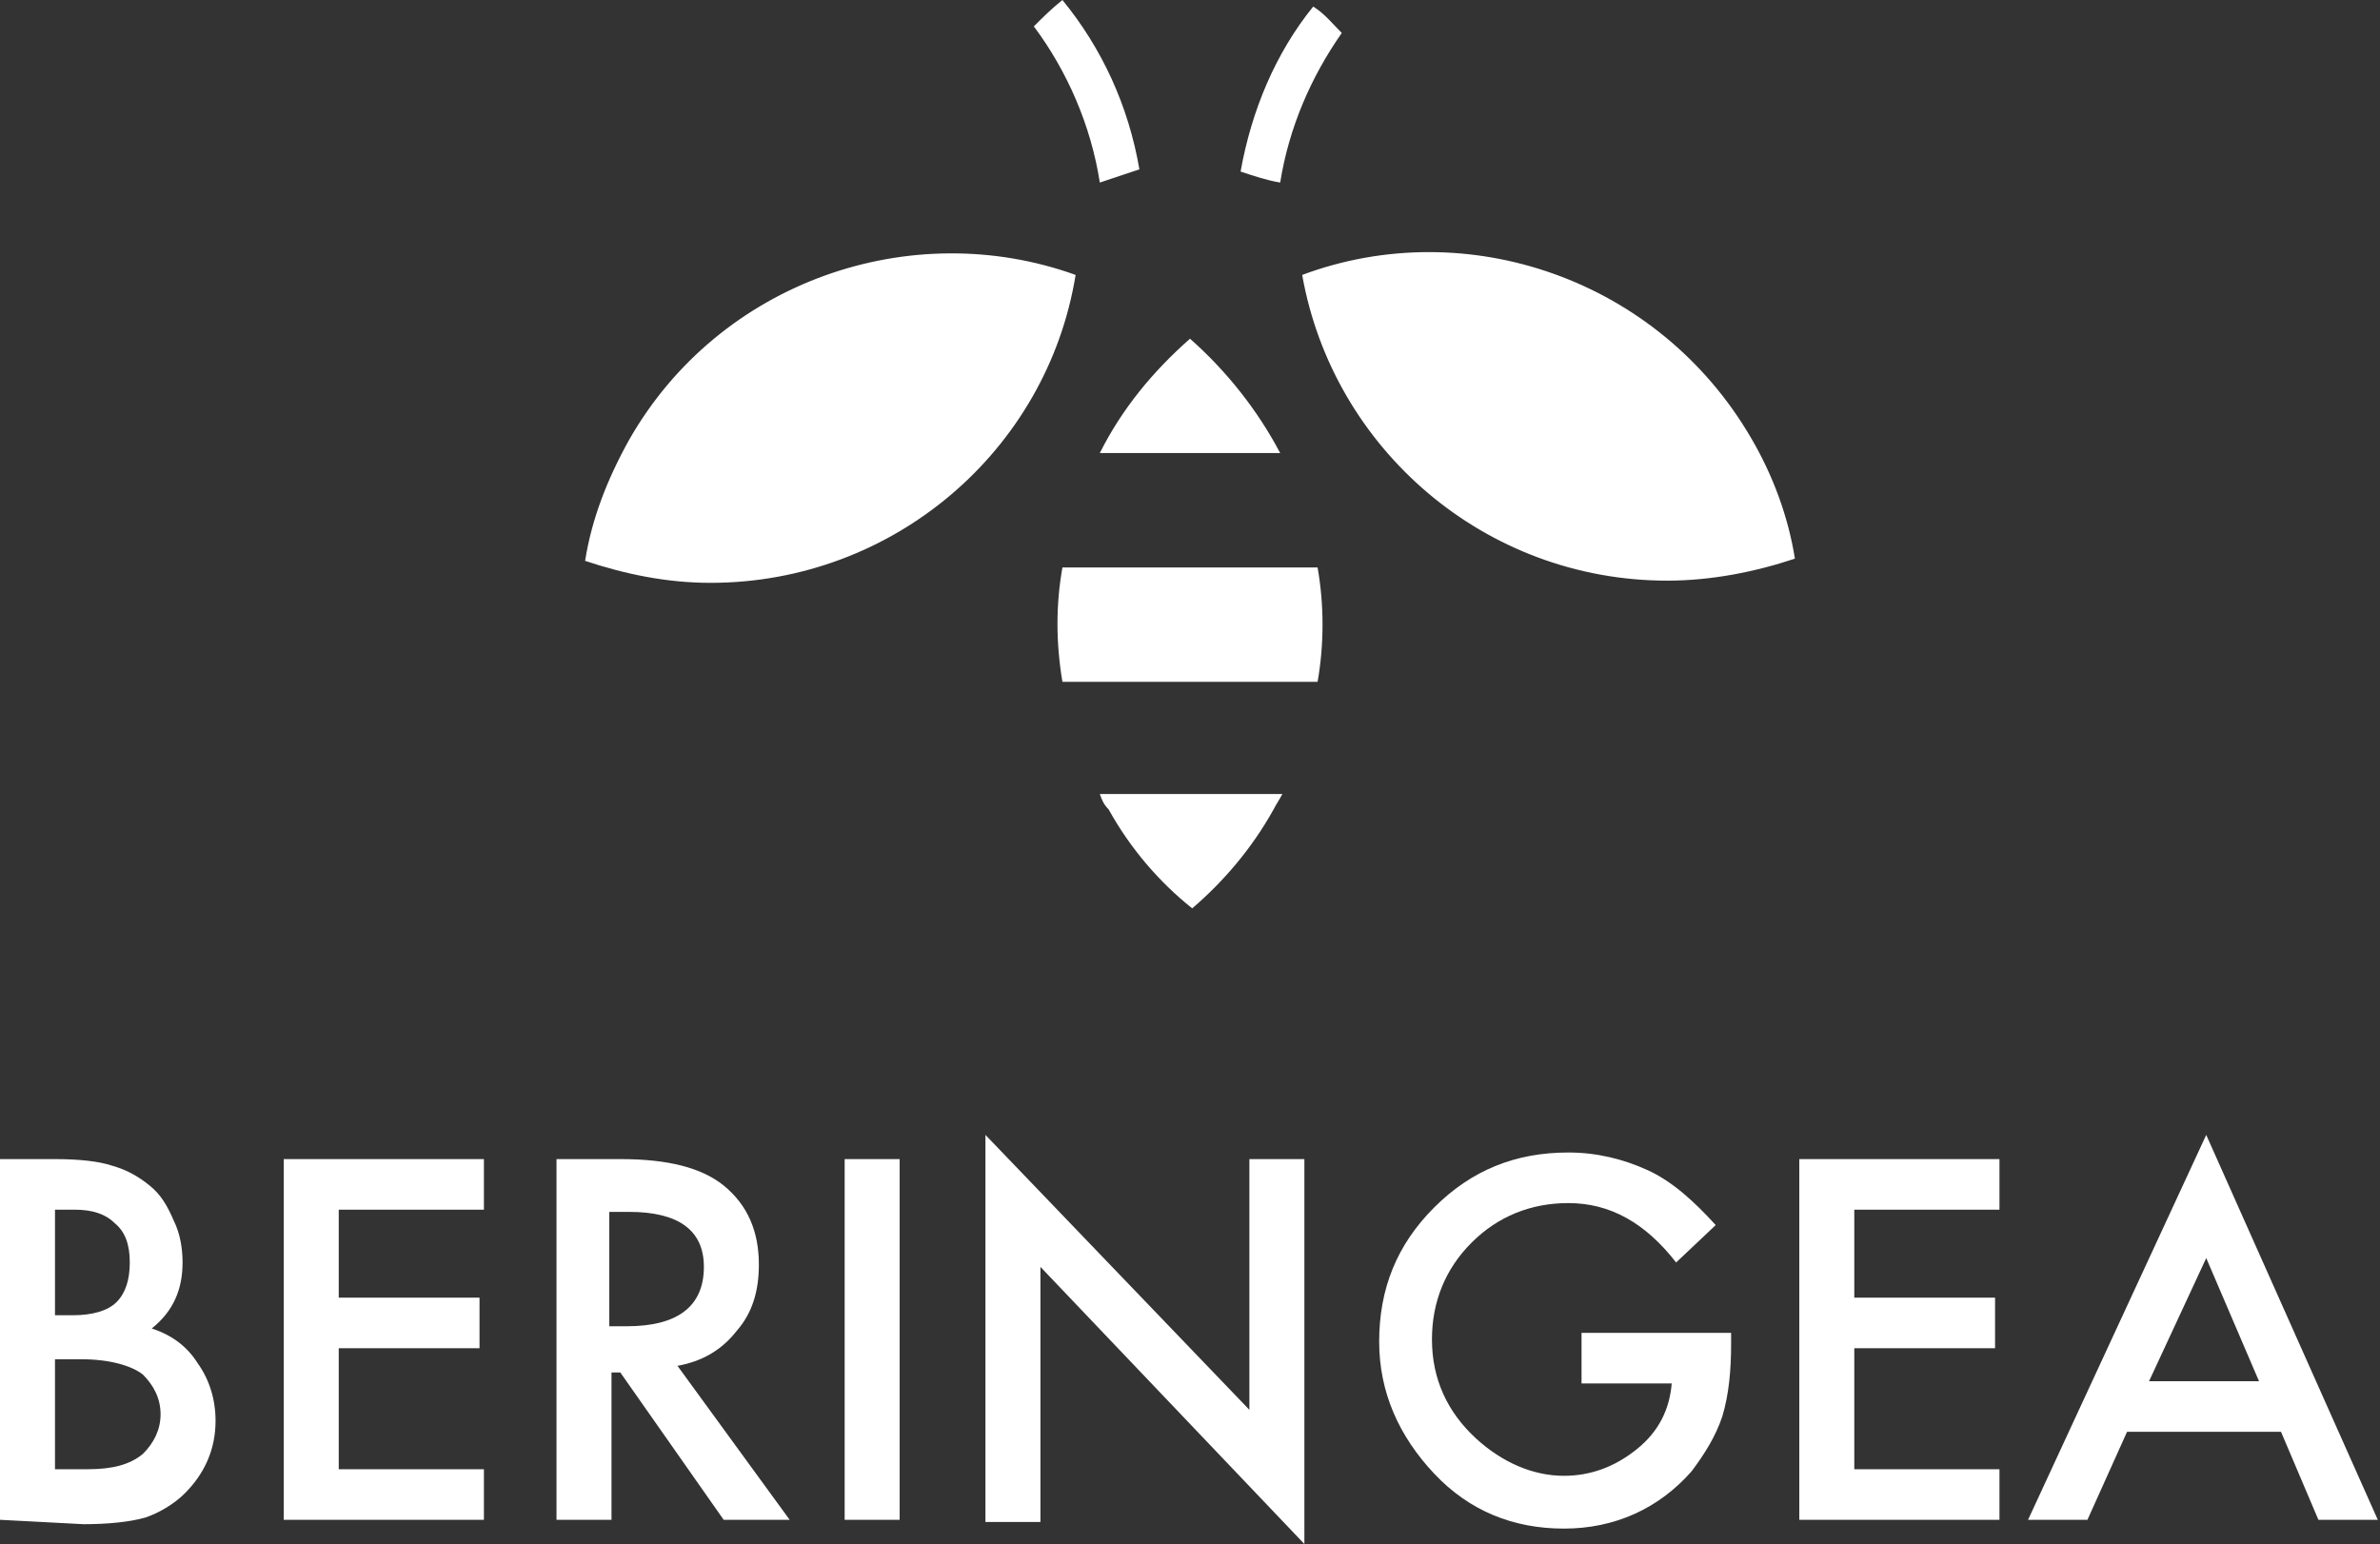 <svg xmlns="http://www.w3.org/2000/svg" xmlns:xlink="http://www.w3.org/1999/xlink" viewBox="0 0 108.2 70.2"><rect x="0" y="0" width="108.2" height="70.2" fill="#333333" stroke="none"/><style>.st2{fill:#fff}</style><g id="Layer_1"><defs><path id="SVGID_1_" d="M0 0h108.2v70.2H0z"/></defs><clipPath id="SVGID_00000005253353611831595510000014644972004377272214_"><use xlink:href="#SVGID_1_" overflow="visible"/></clipPath><path fill="#fff" d="M2.5 66.8H4c1.1 0 1.9-.2 2.5-.7.5-.5.8-1.1.8-1.8S7 63 6.5 62.5c-.5-.4-1.5-.7-2.8-.7H2.5v5zm0-7h.8c.9 0 1.6-.2 2-.6.4-.4.6-1 .6-1.8s-.2-1.4-.7-1.8c-.4-.4-1-.6-1.8-.6h-.9v4.8zM0 69.1V52.7h2.5c1.1 0 2 .1 2.6.3.7.2 1.2.5 1.7.9s.8.9 1.1 1.6c.3.6.4 1.3.4 1.9 0 1.2-.4 2.2-1.4 3 .9.3 1.6.8 2.1 1.6.5.7.8 1.6.8 2.6 0 1.3-.5 2.4-1.4 3.3-.5.5-1.2.9-1.8 1.1-.7.2-1.7.3-2.8.3L0 69.1z" clip-path="url(#SVGID_00000005253353611831595510000014644972004377272214_)"/><path d="M22 55h-6.6v4h6.4v2.3h-6.4v5.5H22v2.3h-9.1V52.7H22z" class="st2"/><defs><path id="SVGID_00000003065454413612075960000017295595657698434990_" d="M0 0h108.2v70.2H0z"/></defs><clipPath id="SVGID_00000005955717076860039480000001459705132489209265_"><use xlink:href="#SVGID_00000003065454413612075960000017295595657698434990_" overflow="visible"/></clipPath><path fill="#fff" d="M27.7 60.3h.8c2.3 0 3.5-.9 3.5-2.7 0-1.7-1.2-2.5-3.4-2.5h-.9v5.2zm3.1 1.8 5.1 7h-3l-4.7-6.7h-.4v6.7h-2.5V52.7h2.9c2.2 0 3.7.4 4.7 1.2 1.1.9 1.6 2.1 1.6 3.6 0 1.2-.3 2.2-1 3-.7.9-1.6 1.4-2.7 1.6" clip-path="url(#SVGID_00000005955717076860039480000001459705132489209265_)"/><path d="M38.4 52.7h2.5v16.4h-2.5zm6.4 16.4v.1h2.5V57.6l12 12.6V52.7h-2.5v11.4l-12-12.5z" class="st2"/><defs><path id="SVGID_00000079450745100237091300000008352819231060250519_" d="M0 0h108.2v70.2H0z"/></defs><clipPath id="SVGID_00000147216612741433532840000011306673425851363728_"><use xlink:href="#SVGID_00000079450745100237091300000008352819231060250519_" overflow="visible"/></clipPath><path fill="#fff" d="M71.9 60.6h6.8v.5c0 1.2-.1 2.3-.4 3.3-.3.9-.8 1.7-1.4 2.5-1.5 1.7-3.5 2.6-5.8 2.6s-4.3-.8-5.9-2.5c-1.6-1.7-2.5-3.7-2.5-6 0-2.4.8-4.4 2.5-6.1 1.7-1.7 3.7-2.5 6.1-2.5 1.3 0 2.5.3 3.6.8s2.1 1.4 3.1 2.5l-1.8 1.7c-1.4-1.8-3-2.7-4.9-2.7-1.7 0-3.2.6-4.4 1.8-1.2 1.2-1.8 2.7-1.8 4.4 0 1.8.7 3.3 2 4.5 1.2 1.1 2.6 1.7 4 1.7 1.2 0 2.3-.4 3.3-1.2 1-.8 1.5-1.8 1.6-3h-4.1v-2.3z" clip-path="url(#SVGID_00000147216612741433532840000011306673425851363728_)"/><path d="M90.9 55h-6.6v4h6.4v2.3h-6.4v5.5h6.6v2.3h-9.1V52.7h9.1zm9.4 2.2 2.4 5.6h-5l2.6-5.6zm-8.1 11.9h2.7l1.8-4h7l1.7 4h2.7l-7.8-17.5-8.1 17.5z" class="st2"/><defs><path id="SVGID_00000111154535848726662070000001753209119838524546_" d="M0 0h108.2v70.2H0z"/></defs><clipPath id="SVGID_00000171694384138680141200000014255775246023316645_"><use xlink:href="#SVGID_00000111154535848726662070000001753209119838524546_" overflow="visible"/></clipPath><path fill="#fff" d="M79.6 19.9c-4.2-7.2-12.9-10.2-20.4-7.4 1.4 7.9 8.3 13.9 16.6 13.9 2 0 4-.4 5.8-1-.3-1.9-1-3.8-2-5.5m-51 .1c-1 1.8-1.7 3.6-2 5.5 1.8.6 3.7 1 5.7 1 8.3 0 15.3-6 16.6-14-7.5-2.7-16.2.3-20.3 7.5m29.6.6c-1-1.9-2.4-3.7-4.1-5.2-1.7 1.5-3.1 3.2-4.1 5.2h8.2zm-9.9 5.2c-.3 1.7-.3 3.4 0 5.2h11.6c.3-1.7.3-3.5 0-5.2H48.3zm2.1 11c1 1.8 2.3 3.3 3.8 4.5 1.4-1.2 2.7-2.7 3.7-4.5.1-.2.3-.5.4-.7H50c.1.3.2.5.4.7M61 1.5c-.4-.4-.8-.9-1.3-1.2C58 2.4 56.9 5 56.4 7.8c.6.2 1.2.4 1.8.5.4-2.5 1.4-4.8 2.8-6.8m-9.2 6.2c-.5-2.9-1.7-5.5-3.5-7.7-.5.4-.9.8-1.3 1.2 1.5 2 2.6 4.5 3 7.1l1.8-.6" clip-path="url(#SVGID_00000171694384138680141200000014255775246023316645_)"/></g></svg>